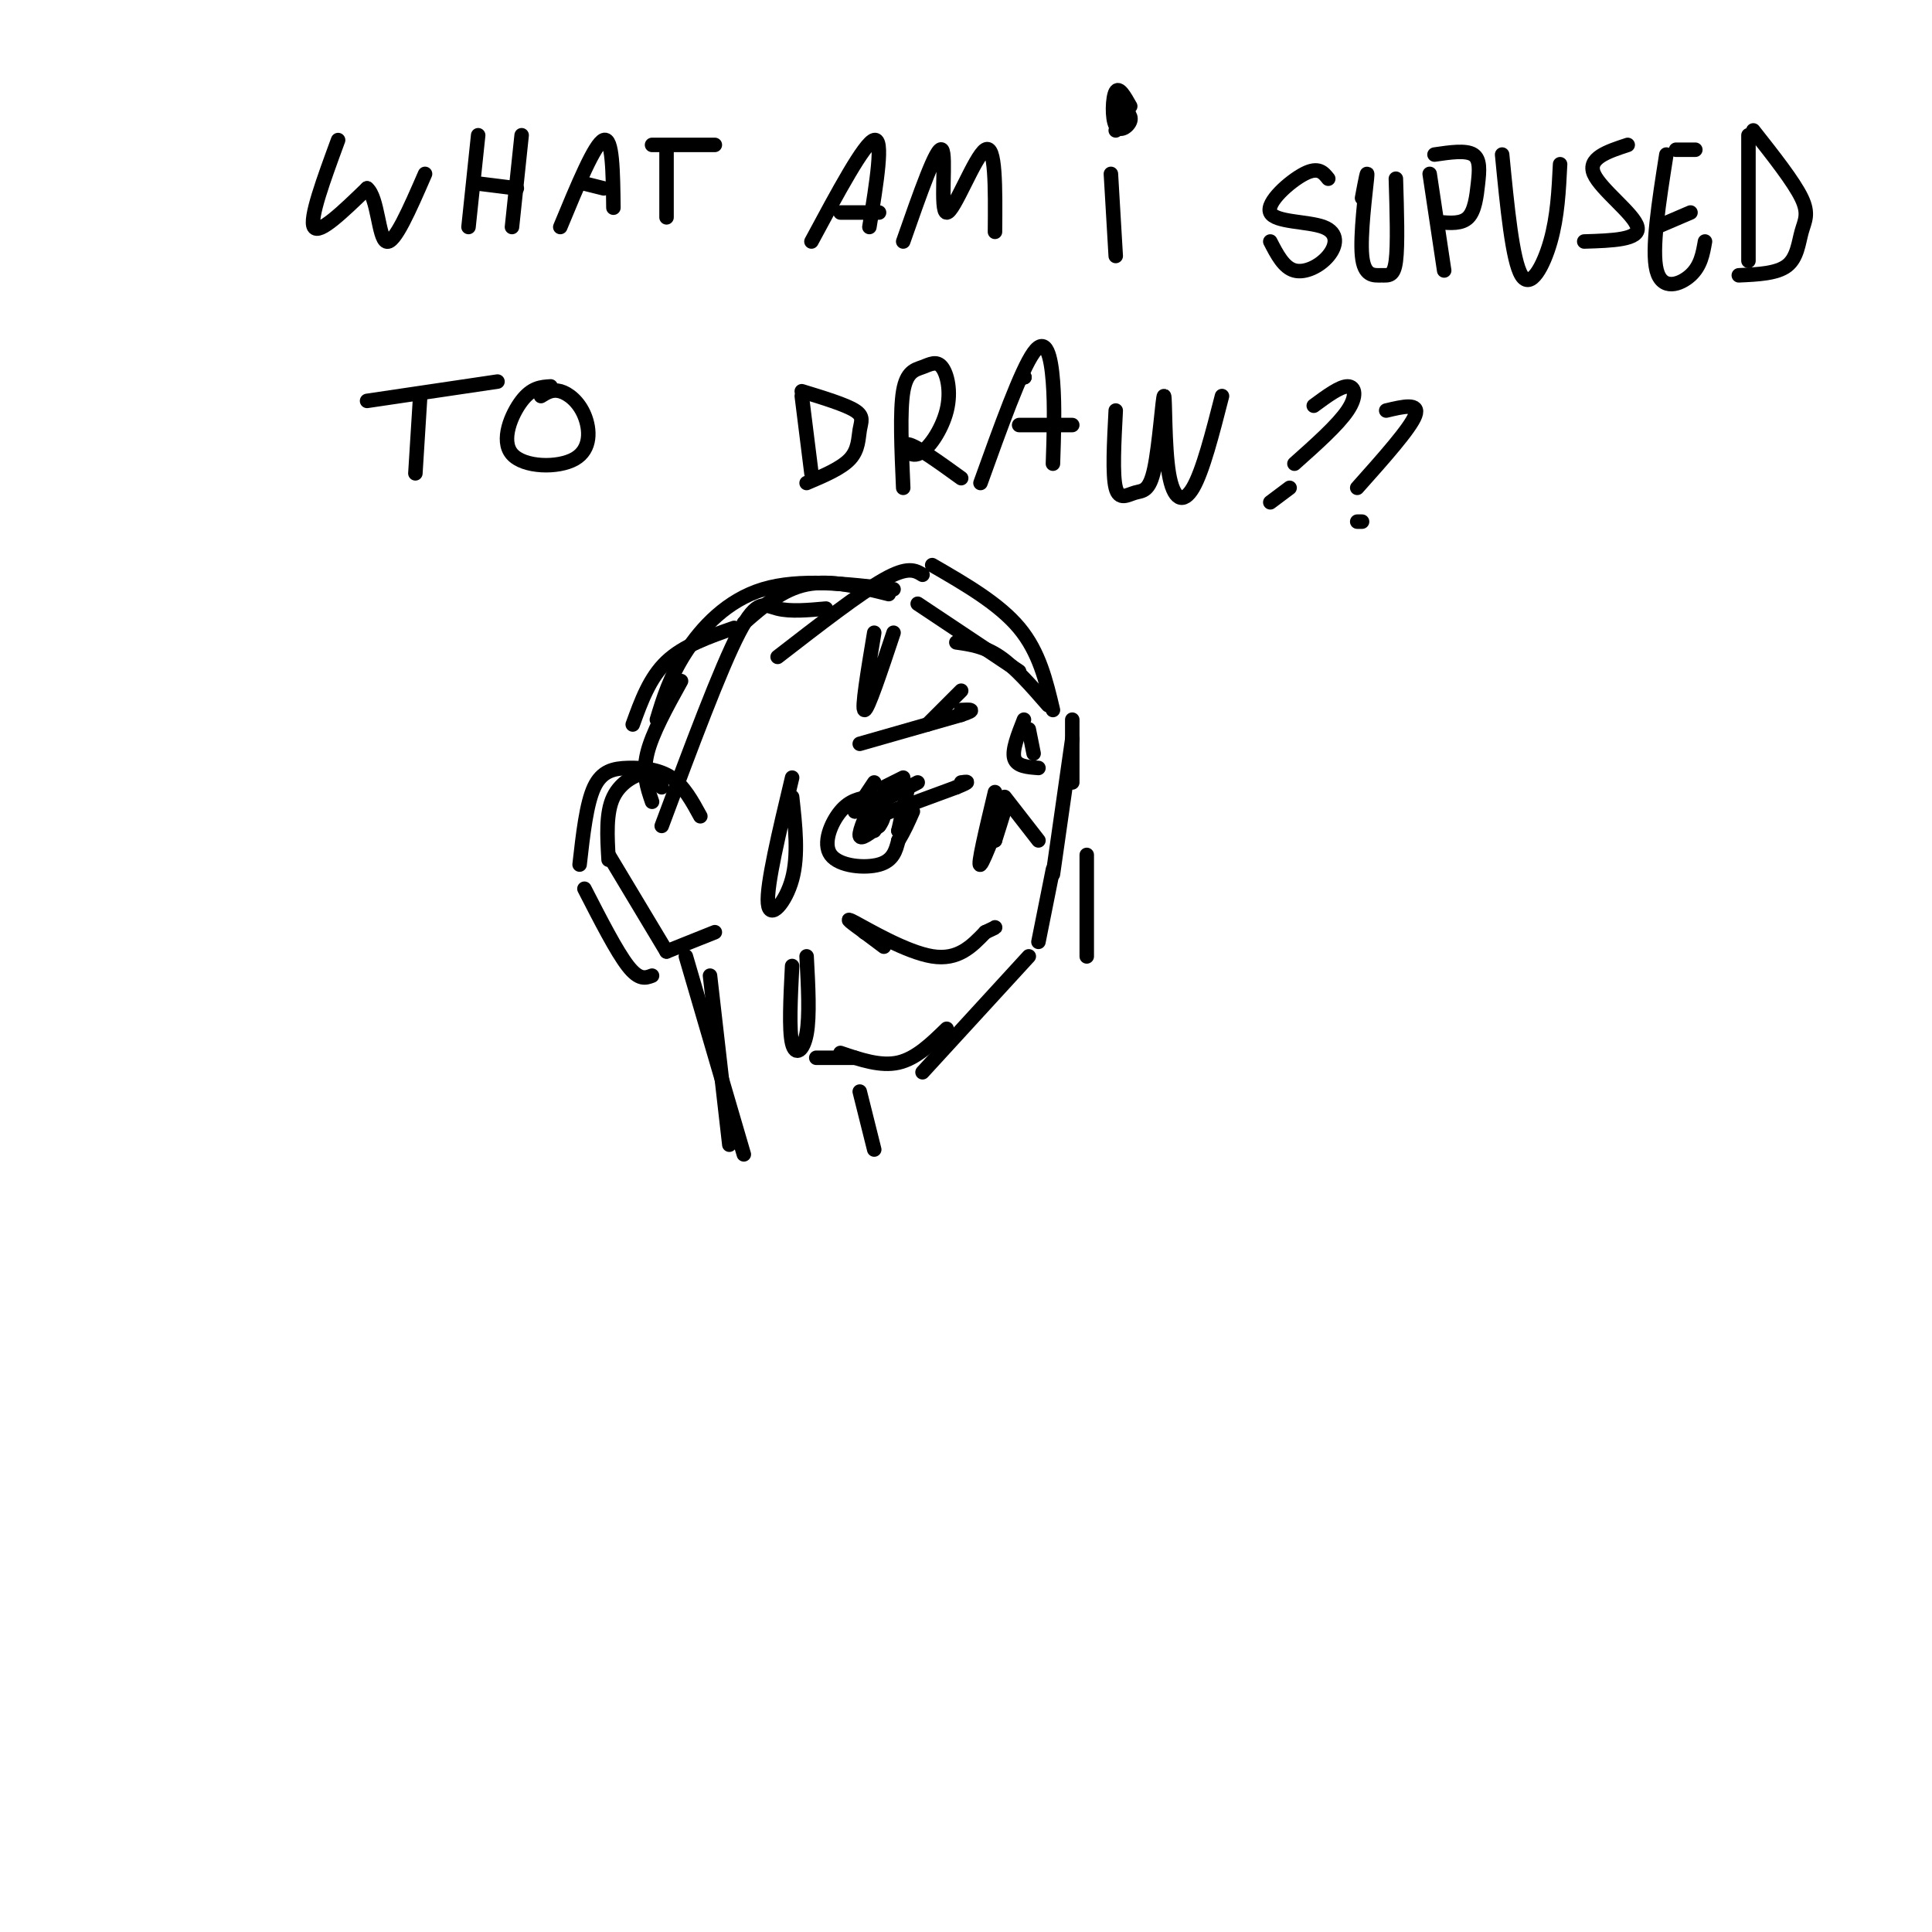 <svg viewBox='0 0 400 400' version='1.1' xmlns='http://www.w3.org/2000/svg' xmlns:xlink='http://www.w3.org/1999/xlink'><g fill='none' stroke='#000000' stroke-width='3' stroke-linecap='round' stroke-linejoin='round'><path d='M70,29c-3.000,8.167 -6.000,16.333 -5,18c1.000,1.667 6.000,-3.167 11,-8'/><path d='M76,39c2.244,1.822 2.356,10.378 4,11c1.644,0.622 4.822,-6.689 8,-14'/><path d='M99,28c0.000,0.000 -2.000,19.000 -2,19'/><path d='M108,28c0.000,0.000 -2.000,19.000 -2,19'/><path d='M99,38c0.000,0.000 8.000,1.000 8,1'/><path d='M116,47c3.583,-8.667 7.167,-17.333 9,-18c1.833,-0.667 1.917,6.667 2,14'/><path d='M121,38c0.000,0.000 4.000,1.000 4,1'/><path d='M135,30c0.000,0.000 13.000,0.000 13,0'/><path d='M138,31c0.000,0.000 0.000,14.000 0,14'/><path d='M168,50c5.500,-10.250 11.000,-20.500 13,-21c2.000,-0.500 0.500,8.750 -1,18'/><path d='M174,44c0.000,0.000 8.000,0.000 8,0'/><path d='M187,50c3.494,-9.988 6.988,-19.976 8,-19c1.012,0.976 -0.458,12.917 1,13c1.458,0.083 5.845,-11.690 8,-13c2.155,-1.310 2.077,7.845 2,17'/><path d='M230,36c0.000,0.000 1.000,17.000 1,17'/><path d='M233,24c0.000,0.000 -2.000,3.000 -2,3'/><path d='M234,22c-1.167,-2.071 -2.333,-4.143 -3,-3c-0.667,1.143 -0.833,5.500 0,7c0.833,1.500 2.667,0.143 3,-1c0.333,-1.143 -0.833,-2.071 -2,-3'/><path d='M275,37c-1.008,-1.277 -2.015,-2.555 -5,-1c-2.985,1.555 -7.946,5.941 -7,8c0.946,2.059 7.800,1.789 11,3c3.200,1.211 2.746,3.903 1,6c-1.746,2.097 -4.785,3.599 -7,3c-2.215,-0.599 -3.608,-3.300 -5,-6'/><path d='M282,41c0.633,-3.384 1.266,-6.769 1,-4c-0.266,2.769 -1.432,11.691 -1,16c0.432,4.309 2.463,4.006 4,4c1.537,-0.006 2.582,0.284 3,-3c0.418,-3.284 0.209,-10.142 0,-17'/><path d='M296,36c0.000,0.000 3.000,20.000 3,20'/><path d='M297,32c3.244,-0.476 6.488,-0.952 8,0c1.512,0.952 1.292,3.333 1,6c-0.292,2.667 -0.655,5.619 -2,7c-1.345,1.381 -3.673,1.190 -6,1'/><path d='M311,32c1.067,10.978 2.133,21.956 4,25c1.867,3.044 4.533,-1.844 6,-7c1.467,-5.156 1.733,-10.578 2,-16'/><path d='M337,30c-4.200,1.378 -8.400,2.756 -7,6c1.400,3.244 8.400,8.356 9,11c0.600,2.644 -5.200,2.822 -11,3'/><path d='M345,32c-1.556,9.867 -3.111,19.733 -2,24c1.111,4.267 4.889,2.933 7,1c2.111,-1.933 2.556,-4.467 3,-7'/><path d='M347,31c0.000,0.000 4.000,0.000 4,0'/><path d='M343,47c0.000,0.000 7.000,-3.000 7,-3'/><path d='M362,28c0.000,0.000 0.000,26.000 0,26'/><path d='M363,27c4.196,5.321 8.393,10.643 10,14c1.607,3.357 0.625,4.750 0,7c-0.625,2.250 -0.893,5.357 -3,7c-2.107,1.643 -6.054,1.821 -10,2'/><path d='M76,83c0.000,0.000 27.000,-4.000 27,-4'/><path d='M87,82c0.000,0.000 -1.000,16.000 -1,16'/><path d='M114,80c-1.940,0.115 -3.880,0.229 -6,3c-2.120,2.771 -4.419,8.198 -2,11c2.419,2.802 9.556,2.978 13,1c3.444,-1.978 3.197,-6.109 2,-9c-1.197,-2.891 -3.342,-4.540 -5,-5c-1.658,-0.460 -2.829,0.270 -4,1'/><path d='M166,82c0.000,0.000 2.000,16.000 2,16'/><path d='M166,81c4.530,1.387 9.060,2.774 11,4c1.940,1.226 1.292,2.292 1,4c-0.292,1.708 -0.226,4.060 -2,6c-1.774,1.940 -5.387,3.470 -9,5'/><path d='M187,101c-0.350,-7.938 -0.701,-15.877 0,-20c0.701,-4.123 2.453,-4.431 4,-5c1.547,-0.569 2.890,-1.398 4,0c1.110,1.398 1.988,5.024 1,9c-0.988,3.976 -3.843,8.301 -6,9c-2.157,0.699 -3.616,-2.229 -2,-2c1.616,0.229 6.308,3.614 11,7'/><path d='M212,78c0.000,0.000 0.100,0.100 0.1,0.1'/><path d='M212,78c0.000,0.000 0.100,0.100 0.1,0.1'/><path d='M203,100c4.200,-11.689 8.400,-23.378 11,-27c2.600,-3.622 3.600,0.822 4,6c0.400,5.178 0.200,11.089 0,17'/><path d='M211,88c0.000,0.000 11.000,0.000 11,0'/><path d='M231,85c-0.348,6.650 -0.696,13.301 0,16c0.696,2.699 2.435,1.448 4,1c1.565,-0.448 2.955,-0.092 4,-5c1.045,-4.908 1.744,-15.078 2,-15c0.256,0.078 0.069,10.406 1,16c0.931,5.594 2.980,6.456 5,3c2.020,-3.456 4.010,-11.228 6,-19'/><path d='M272,84c2.711,-2.000 5.422,-4.000 7,-4c1.578,0.000 2.022,2.000 0,5c-2.022,3.000 -6.511,7.000 -11,11'/><path d='M263,104c0.000,0.000 4.000,-3.000 4,-3'/><path d='M287,85c3.500,-0.833 7.000,-1.667 6,1c-1.000,2.667 -6.500,8.833 -12,15'/><path d='M281,108c0.000,0.000 1.000,0.000 1,0'/><path d='M218,180c0.000,0.000 -3.000,15.000 -3,15'/><path d='M213,198c0.000,0.000 -22.000,24.000 -22,24'/><path d='M196,213c-3.167,3.083 -6.333,6.167 -10,7c-3.667,0.833 -7.833,-0.583 -12,-2'/><path d='M177,219c0.000,0.000 -8.000,0.000 -8,0'/><path d='M218,181c0.000,0.000 4.000,-28.000 4,-28'/><path d='M222,162c0.000,0.000 0.000,-13.000 0,-13'/><path d='M217,146c-3.417,-3.917 -6.833,-7.833 -10,-10c-3.167,-2.167 -6.083,-2.583 -9,-3'/><path d='M211,139c0.000,0.000 -21.000,-14.000 -21,-14'/><path d='M218,147c-1.417,-6.000 -2.833,-12.000 -7,-17c-4.167,-5.000 -11.083,-9.000 -18,-13'/><path d='M191,119c-1.500,-0.917 -3.000,-1.833 -8,1c-5.000,2.833 -13.500,9.417 -22,16'/><path d='M184,123c-6.000,-1.500 -12.000,-3.000 -17,-2c-5.000,1.000 -9.000,4.500 -13,8'/><path d='M152,130c-5.250,1.833 -10.500,3.667 -14,7c-3.500,3.333 -5.250,8.167 -7,13'/><path d='M185,122c-9.756,-1.133 -19.511,-2.267 -27,0c-7.489,2.267 -12.711,7.933 -16,13c-3.289,5.067 -4.644,9.533 -6,14'/><path d='M141,141c-3.000,5.417 -6.000,10.833 -7,15c-1.000,4.167 0.000,7.083 1,10'/><path d='M171,126c-3.689,0.333 -7.378,0.667 -10,0c-2.622,-0.667 -4.178,-2.333 -8,5c-3.822,7.333 -9.911,23.667 -16,40'/><path d='M140,163c0.000,0.000 0.100,0.100 0.1,0.1'/><path d='M145,169c-1.708,-3.131 -3.417,-6.262 -6,-8c-2.583,-1.738 -6.042,-2.083 -9,-2c-2.958,0.083 -5.417,0.595 -7,4c-1.583,3.405 -2.292,9.702 -3,16'/><path d='M121,184c3.333,6.500 6.667,13.000 9,16c2.333,3.000 3.667,2.500 5,2'/><path d='M137,163c-0.511,-1.533 -1.022,-3.067 -3,-3c-1.978,0.067 -5.422,1.733 -7,5c-1.578,3.267 -1.289,8.133 -1,13'/><path d='M126,177c0.000,0.000 12.000,20.000 12,20'/><path d='M138,197c0.000,0.000 10.000,-4.000 10,-4'/><path d='M142,198c0.000,0.000 12.000,41.000 12,41'/><path d='M147,202c0.000,0.000 4.000,35.000 4,35'/><path d='M178,226c0.000,0.000 3.000,12.000 3,12'/><path d='M179,193c0.000,0.000 4.000,3.000 4,3'/><path d='M179,193c0.000,0.000 0.100,0.100 0.1,0.1'/><path d='M179,193c-2.378,-1.733 -4.756,-3.467 -2,-2c2.756,1.467 10.644,6.133 16,7c5.356,0.867 8.178,-2.067 11,-5'/><path d='M204,193c2.167,-1.000 2.083,-1.000 2,-1'/><path d='M181,162c0.000,0.000 -4.000,6.000 -4,6'/><path d='M177,168c1.500,0.000 7.250,-3.000 13,-6'/><path d='M188,163c0.000,0.000 -2.000,9.000 -2,9'/><path d='M186,172c0.178,-0.156 1.622,-5.044 2,-6c0.378,-0.956 -0.311,2.022 -1,5'/><path d='M187,161c0.000,0.000 -4.000,2.000 -4,2'/><path d='M181,165c-1.583,3.500 -3.167,7.000 -3,8c0.167,1.000 2.083,-0.500 4,-2'/><path d='M182,171c0.933,-1.156 1.267,-3.044 1,-3c-0.267,0.044 -1.133,2.022 -2,4'/><path d='M179,170c0.000,0.000 19.000,-7.000 19,-7'/><path d='M198,163c3.333,-1.333 2.167,-1.167 1,-1'/><path d='M208,165c0.000,0.000 7.000,9.000 7,9'/><path d='M206,164c-1.867,7.822 -3.733,15.644 -3,15c0.733,-0.644 4.067,-9.756 5,-12c0.933,-2.244 -0.533,2.378 -2,7'/><path d='M206,174c-0.333,0.333 -0.167,-2.333 0,-5'/><path d='M178,154c0.000,0.000 21.000,-6.000 21,-6'/><path d='M199,148c3.500,-1.167 1.750,-1.083 0,-1'/><path d='M199,143c0.000,0.000 -7.000,7.000 -7,7'/><path d='M212,149c-1.250,3.167 -2.500,6.333 -2,8c0.500,1.667 2.750,1.833 5,2'/><path d='M213,151c0.000,0.000 1.000,5.000 1,5'/><path d='M164,161c-2.667,11.156 -5.333,22.311 -5,26c0.333,3.689 3.667,-0.089 5,-5c1.333,-4.911 0.667,-10.956 0,-17'/><path d='M225,180c0.000,9.250 0.000,18.500 0,18c0.000,-0.500 0.000,-10.750 0,-21'/><path d='M164,200c-0.333,6.622 -0.667,13.244 0,16c0.667,2.756 2.333,1.644 3,-2c0.667,-3.644 0.333,-9.822 0,-16'/><path d='M181,131c-1.333,8.000 -2.667,16.000 -2,16c0.667,0.000 3.333,-8.000 6,-16'/><path d='M180,165c-2.036,0.339 -4.071,0.679 -6,3c-1.929,2.321 -3.750,6.625 -2,9c1.750,2.375 7.071,2.821 10,2c2.929,-0.821 3.464,-2.911 4,-5'/><path d='M186,174c1.167,-1.833 2.083,-3.917 3,-6'/></g>
</svg>